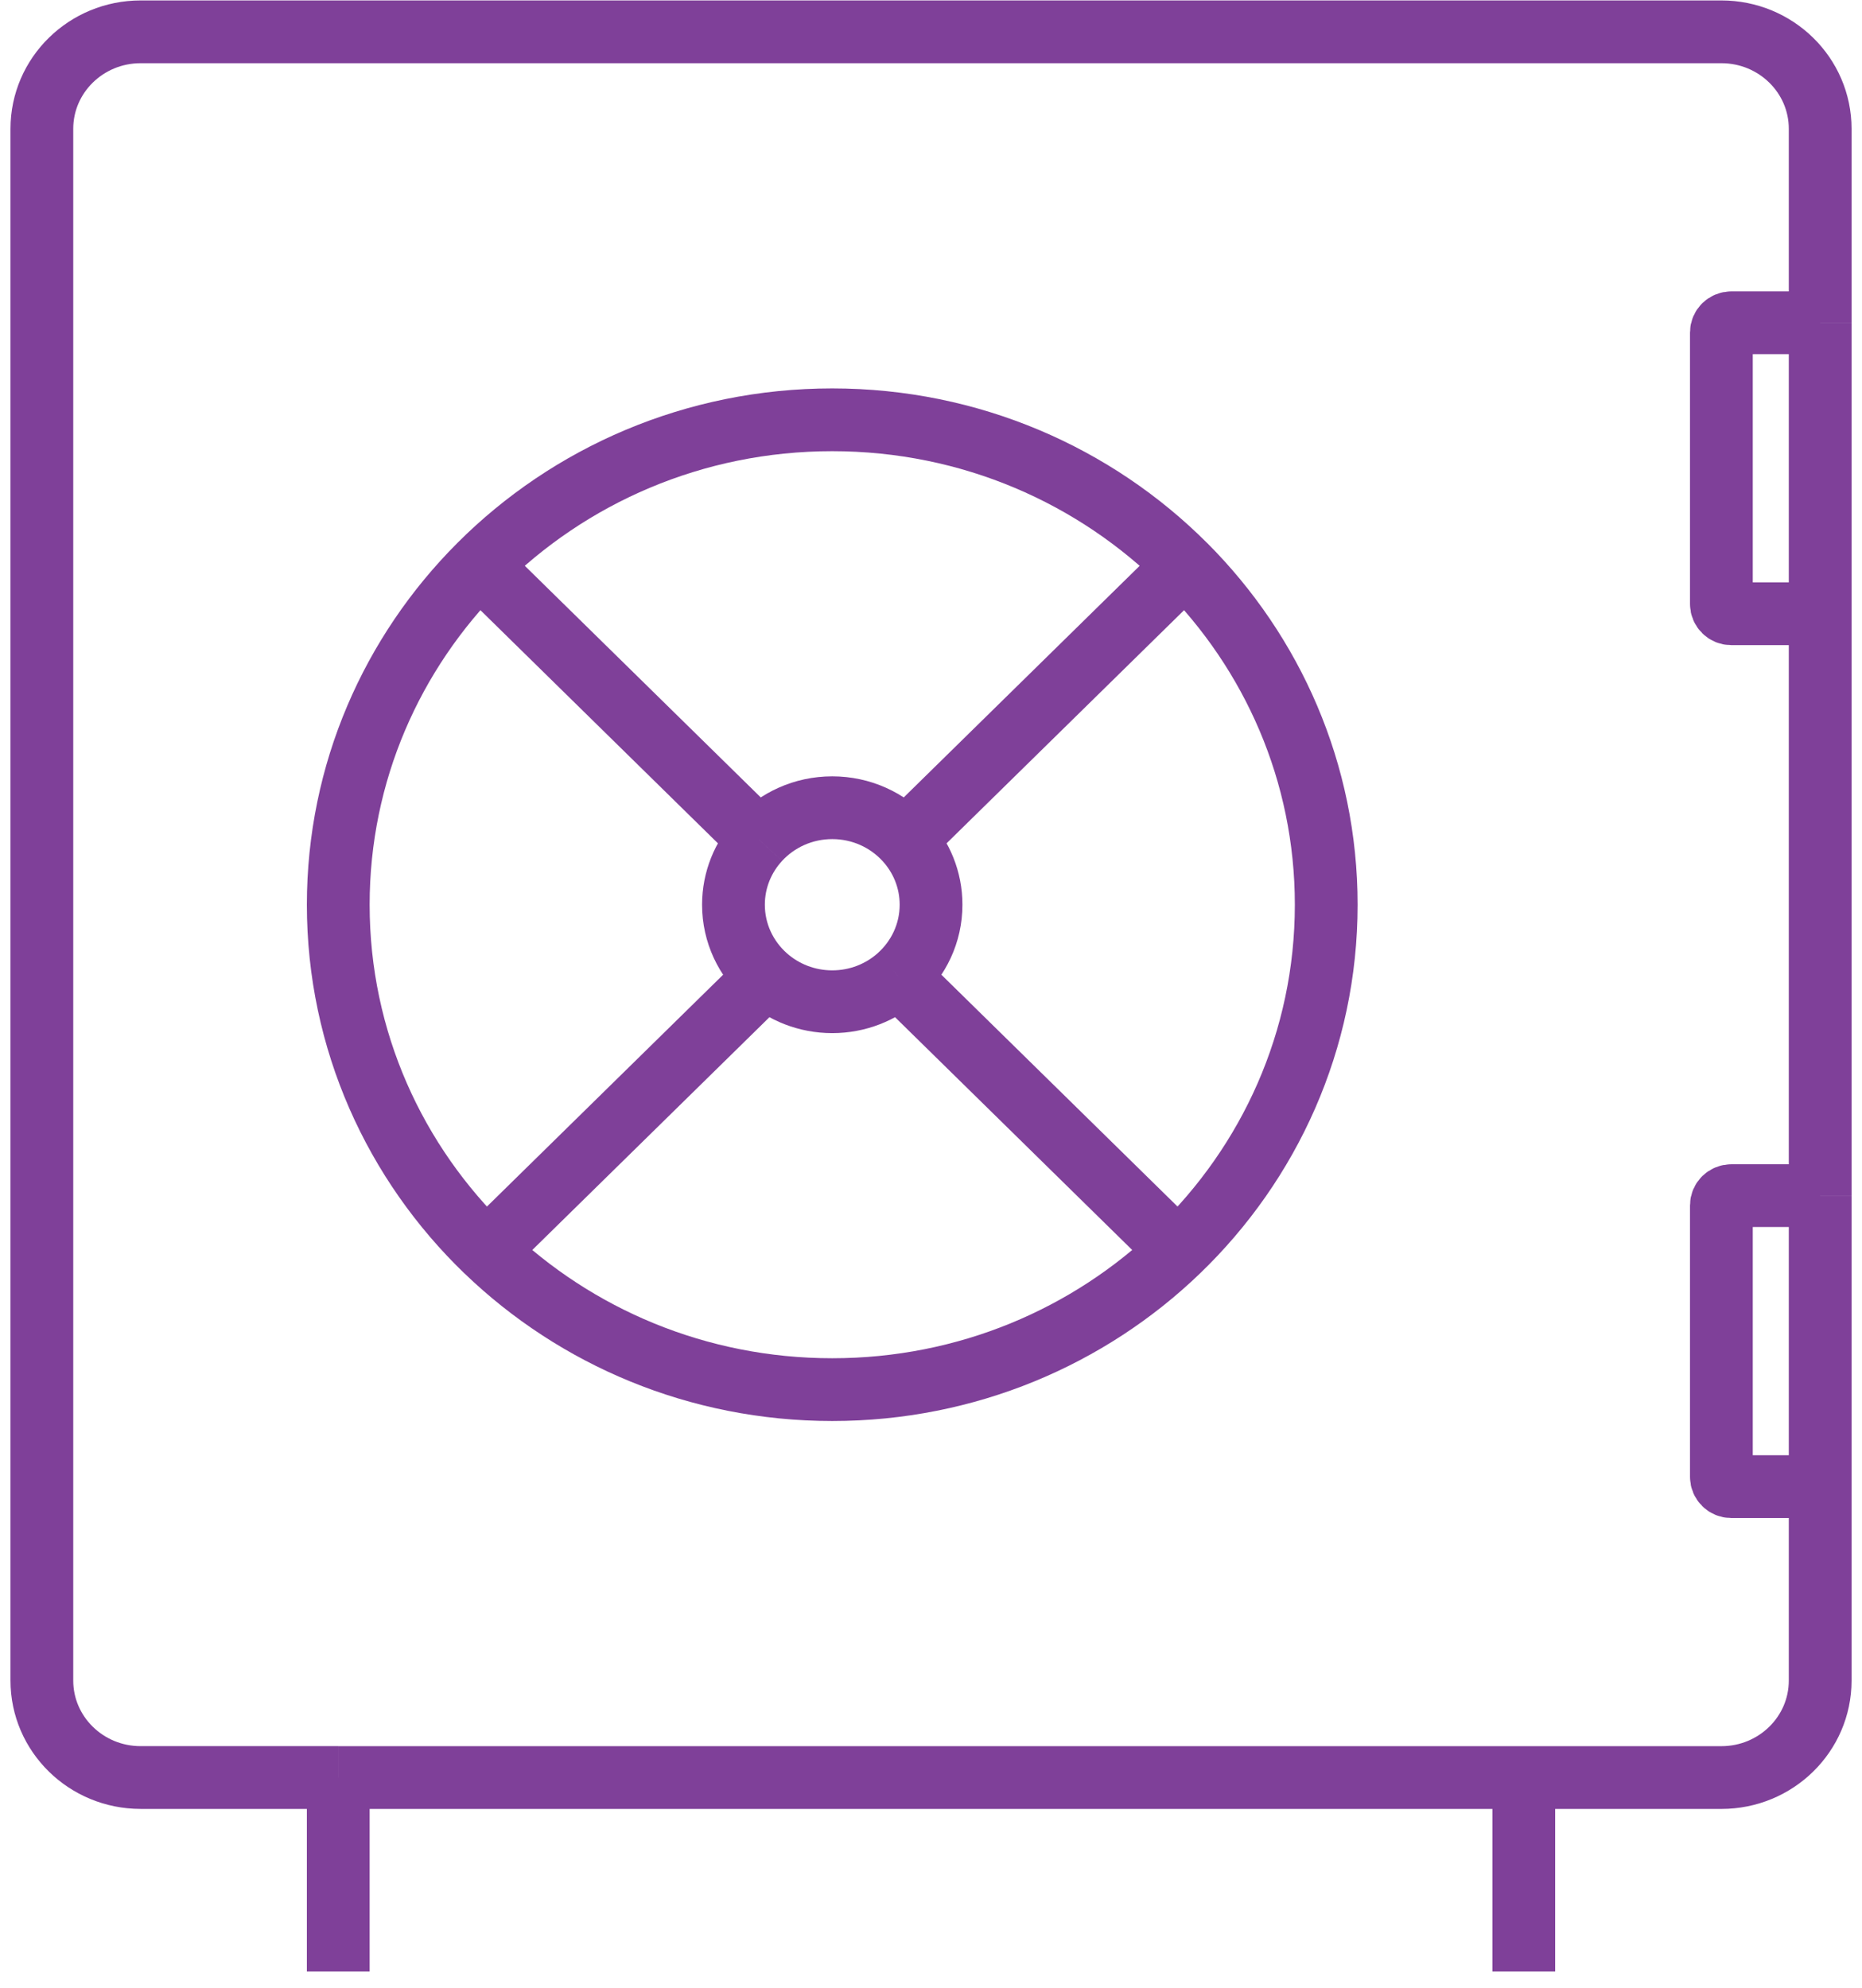 <svg fill="none" height="95" viewBox="0 0 89 95" width="89" xmlns="http://www.w3.org/2000/svg"><path d="m16.167 84.957h-9.444c-2.608 0-4.722-2.075-4.722-4.635v-74.166c0-2.56 2.114-4.635 4.722-4.635h75.556c2.608 0 4.722 2.075 4.722 4.635v9.271m-70.833 69.531v9.271m0-9.271h56.667m0 0h9.444c2.608 0 4.722-2.075 4.722-4.635v-9.271m-14.167 13.906v9.271m14.167-78.802h-4.25c-.261 0-.472.207-.472.464v12.979c0 .256.211.464.472.464h4.25m0-13.906v13.906m0 0v27.812m0 0h-4.25c-.261 0-.472.208-.472.464v12.979c0 .256.211.464.472.464h4.25m0-13.906v13.906m-64.084-44.036c-4.175 4.181-6.749 9.907-6.749 16.224 0 6.484 2.712 12.345 7.083 16.552m-.334-32.776c4.285-4.291 10.257-6.953 16.862-6.953 6.605 0 12.576 2.662 16.862 6.953m-33.723 0 13.36 13.114m20.03 19.661c4.371-4.206 7.083-10.068 7.083-16.552 0-6.317-2.574-12.043-6.749-16.224m-.334 32.776c-4.259 4.098-10.093 6.625-16.528 6.625s-12.269-2.527-16.528-6.625m33.056 0-13.36-13.114m13.694-19.661-13.36 13.114m-20.03 19.661 13.36-13.114m6.67-6.547c-.864-.937-2.113-1.526-3.502-1.526-1.389 0-2.638.589-3.502 1.526m7.004 0c.758.822 1.22 1.913 1.22 3.11 0 1.363-.6 2.589-1.554 3.438m-6.67-6.547c-.758.822-1.22 1.913-1.22 3.11 0 1.363.6 2.589 1.554 3.438m0 0c.838.744 1.949 1.198 3.168 1.198 1.219 0 2.33-.454 3.168-1.198" stroke="#7f4099" stroke-width="3"/></svg>